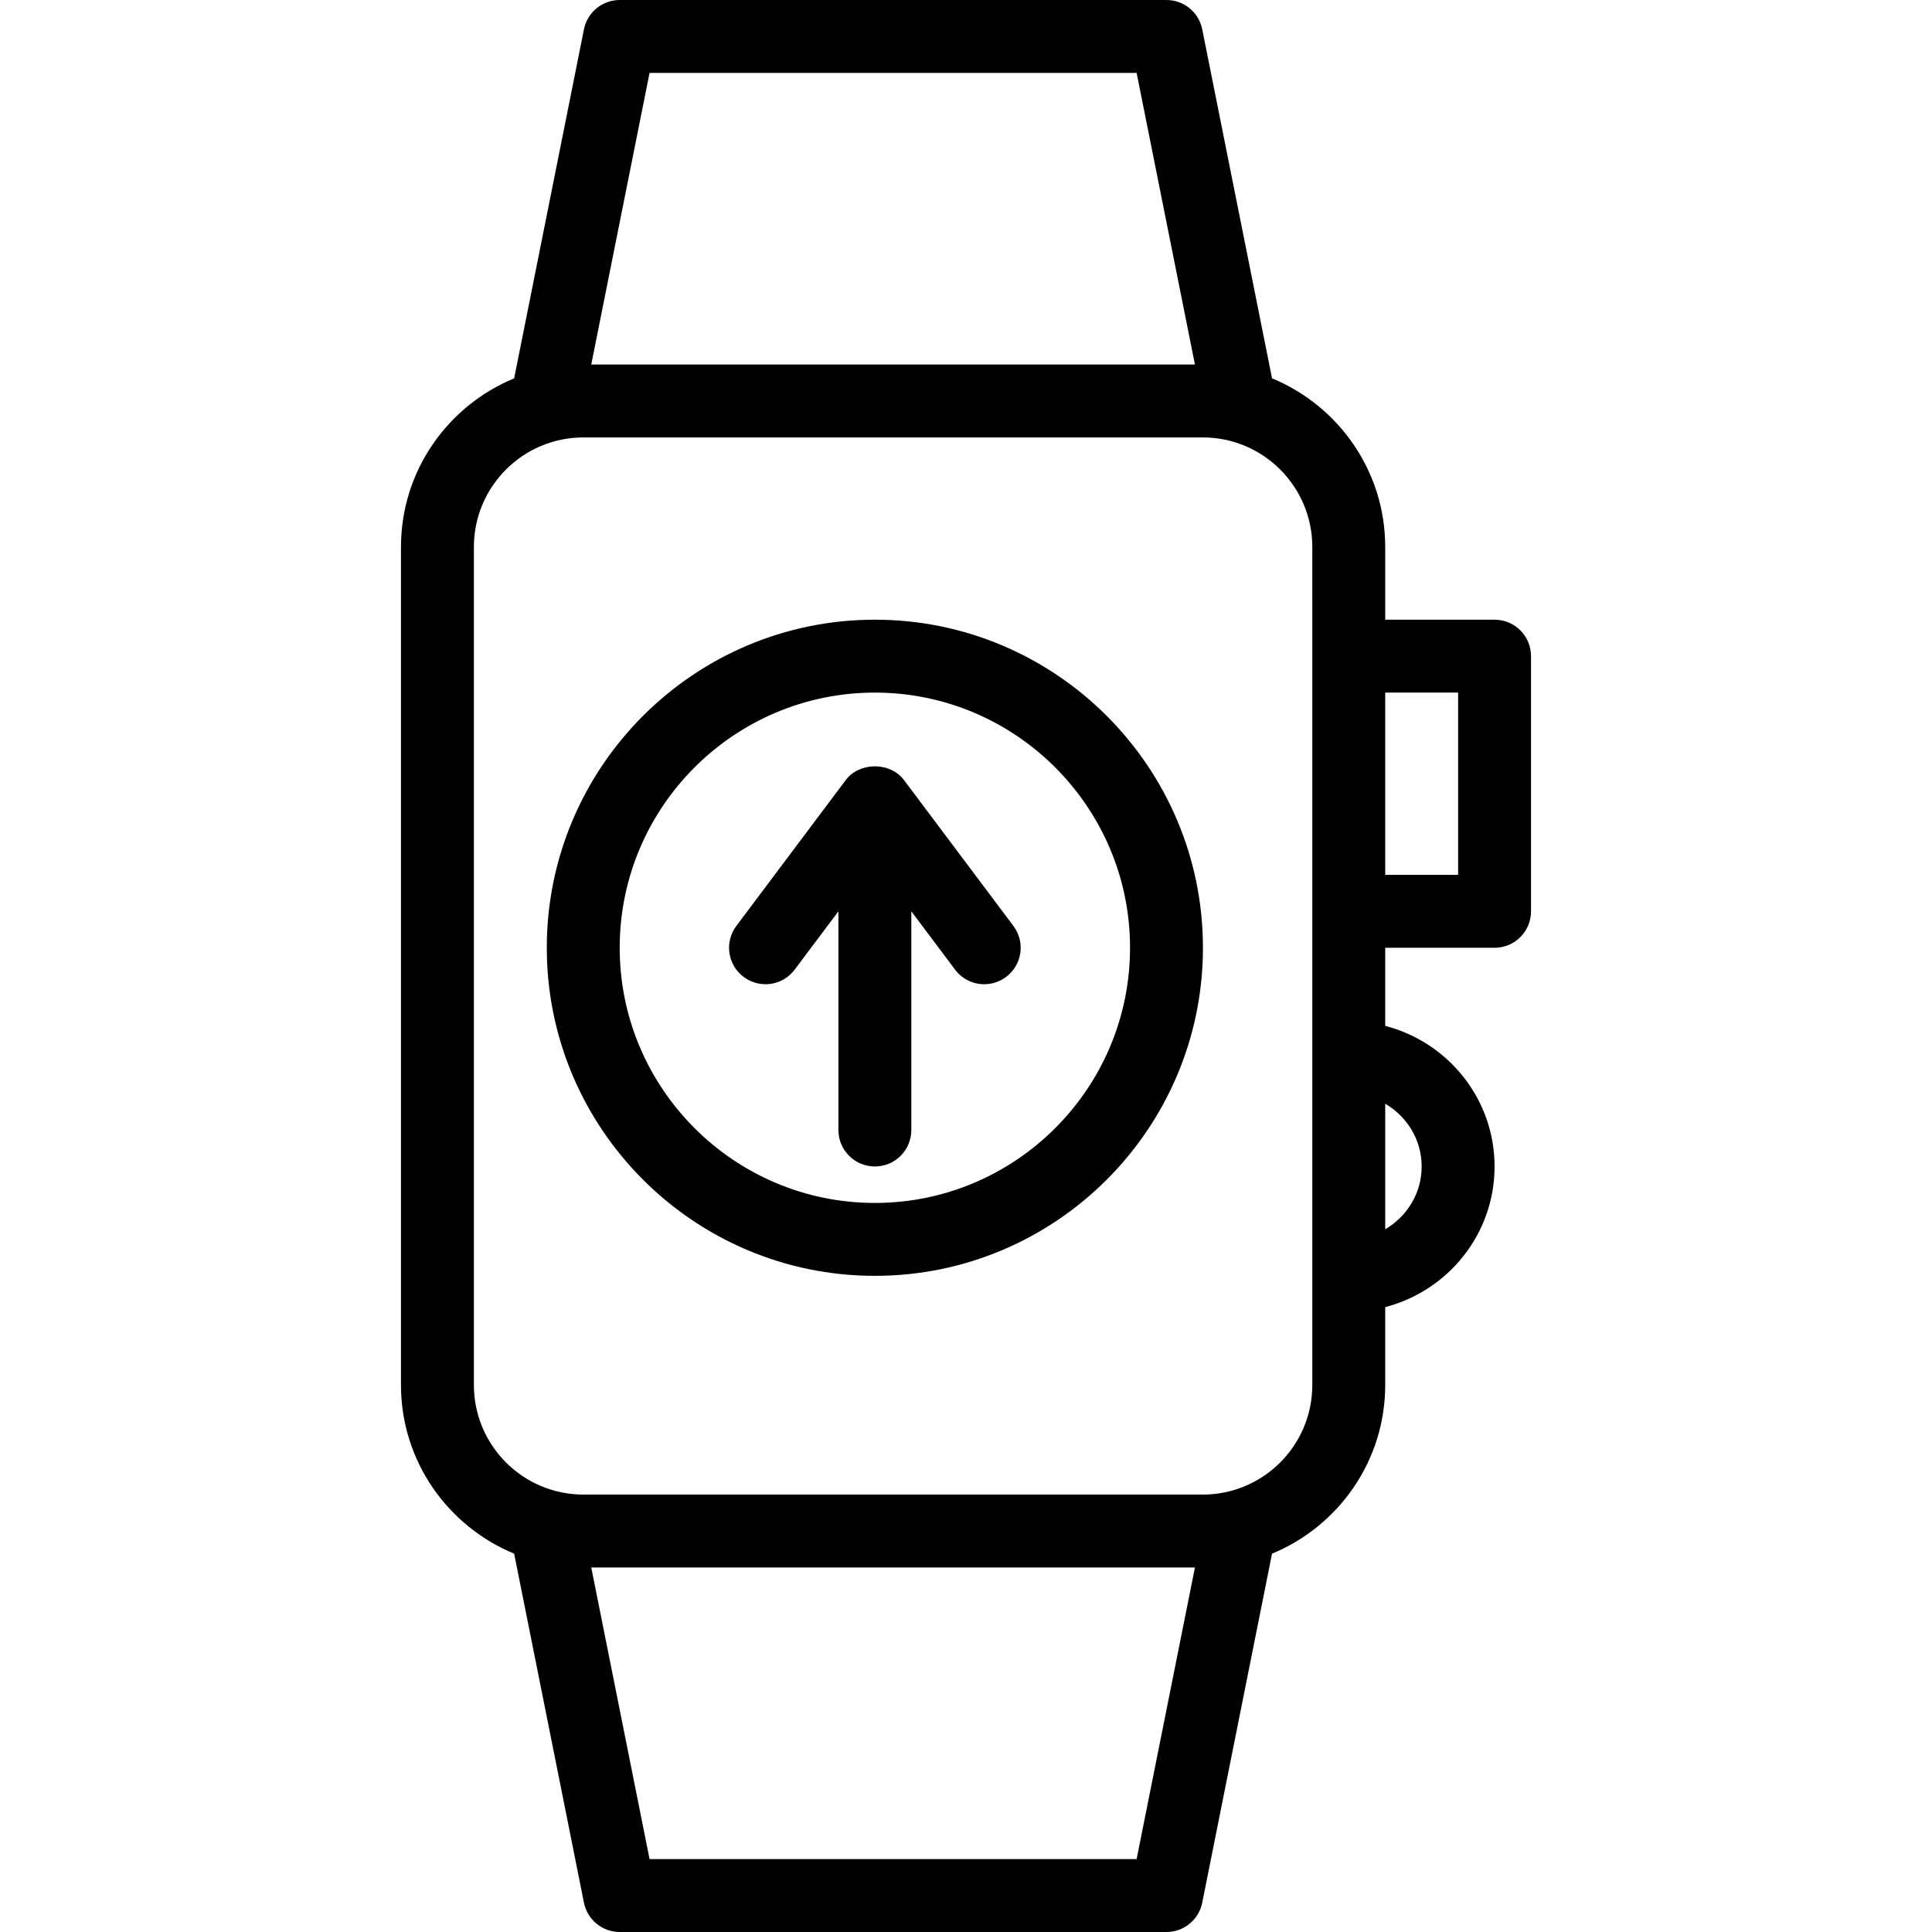 <?xml version="1.0" encoding="iso-8859-1"?>
<!-- Generator: Adobe Illustrator 19.0.0, SVG Export Plug-In . SVG Version: 6.00 Build 0)  -->
<svg version="1.1" id="Layer_1" xmlns="http://www.w3.org/2000/svg" xmlns:xlink="http://www.w3.org/1999/xlink" x="0px" y="0px"
	 viewBox="0 0 512 512" style="enable-background:new 0 0 512 512;" xml:space="preserve">
<g>
	<g>
		<path d="M396.076,164.226h-28.981v-19.274c0-20.163-12.42-37.441-29.991-44.684l-18.5-92.505C317.698,3.255,313.736,0,309.132,0
			H164.226c-4.604,0-8.566,3.255-9.472,7.764l-18.5,92.505c-17.573,7.243-29.991,24.521-29.991,44.684v222.094
			c0,20.163,12.417,37.441,29.991,44.684l18.5,92.505c0.906,4.509,4.868,7.764,9.472,7.764h144.906c4.604,0,8.566-3.255,9.472-7.764
			l18.5-92.505c17.571-7.243,29.991-24.521,29.991-44.684v-20.646c16.62-4.318,28.981-19.313,28.981-37.269
			c0-17.955-12.361-32.951-28.981-37.269V251.17h28.981c5.339,0,9.66-4.321,9.66-9.66v-67.623
			C405.736,168.547,401.415,164.226,396.076,164.226z M172.141,19.321h129.076l15.453,77.283H156.689L172.141,19.321z
			 M301.217,492.679H172.141l-15.453-77.283H316.67L301.217,492.679z M347.774,173.887v67.623v125.538
			c0,16.009-13.009,29.028-29.009,29.028h-164.17c-16,0-29.009-13.019-29.009-29.028V144.953c0-16.009,13.009-29.028,29.009-29.028
			h164.17c16,0,29.009,13.019,29.009,29.028V173.887z M376.755,309.132c0,7.118-3.915,13.281-9.66,16.632V292.5
			C372.84,295.852,376.755,302.014,376.755,309.132z M386.415,231.849h-19.321v-48.302h19.321V231.849z"/>
	</g>
</g>
<g>
	<g>
		<path d="M231.849,164.226c-47.943,0-86.943,39-86.943,86.943s39,86.943,86.943,86.943s86.943-39,86.943-86.943
			S279.793,164.226,231.849,164.226z M231.849,318.792c-37.283,0-67.623-30.34-67.623-67.623s30.34-67.623,67.623-67.623
			s67.623,30.34,67.623,67.623S269.132,318.792,231.849,318.792z"/>
	</g>
</g>
<g>
	<g>
		<path d="M268.557,245.377l-28.981-38.641c-3.641-4.868-11.811-4.868-15.453,0l-28.981,38.641
			c-3.207,4.264-2.34,10.321,1.934,13.519c4.273,3.198,10.321,2.349,13.519-1.934l11.594-15.453v57.962c0,5.34,4.321,9.66,9.66,9.66
			s9.66-4.321,9.66-9.66v-57.962l11.594,15.453c1.896,2.538,4.792,3.868,7.736,3.868c2.019,0,4.047-0.632,5.783-1.934
			C270.896,255.698,271.764,249.642,268.557,245.377z"/>
	</g>
</g>
</svg>
